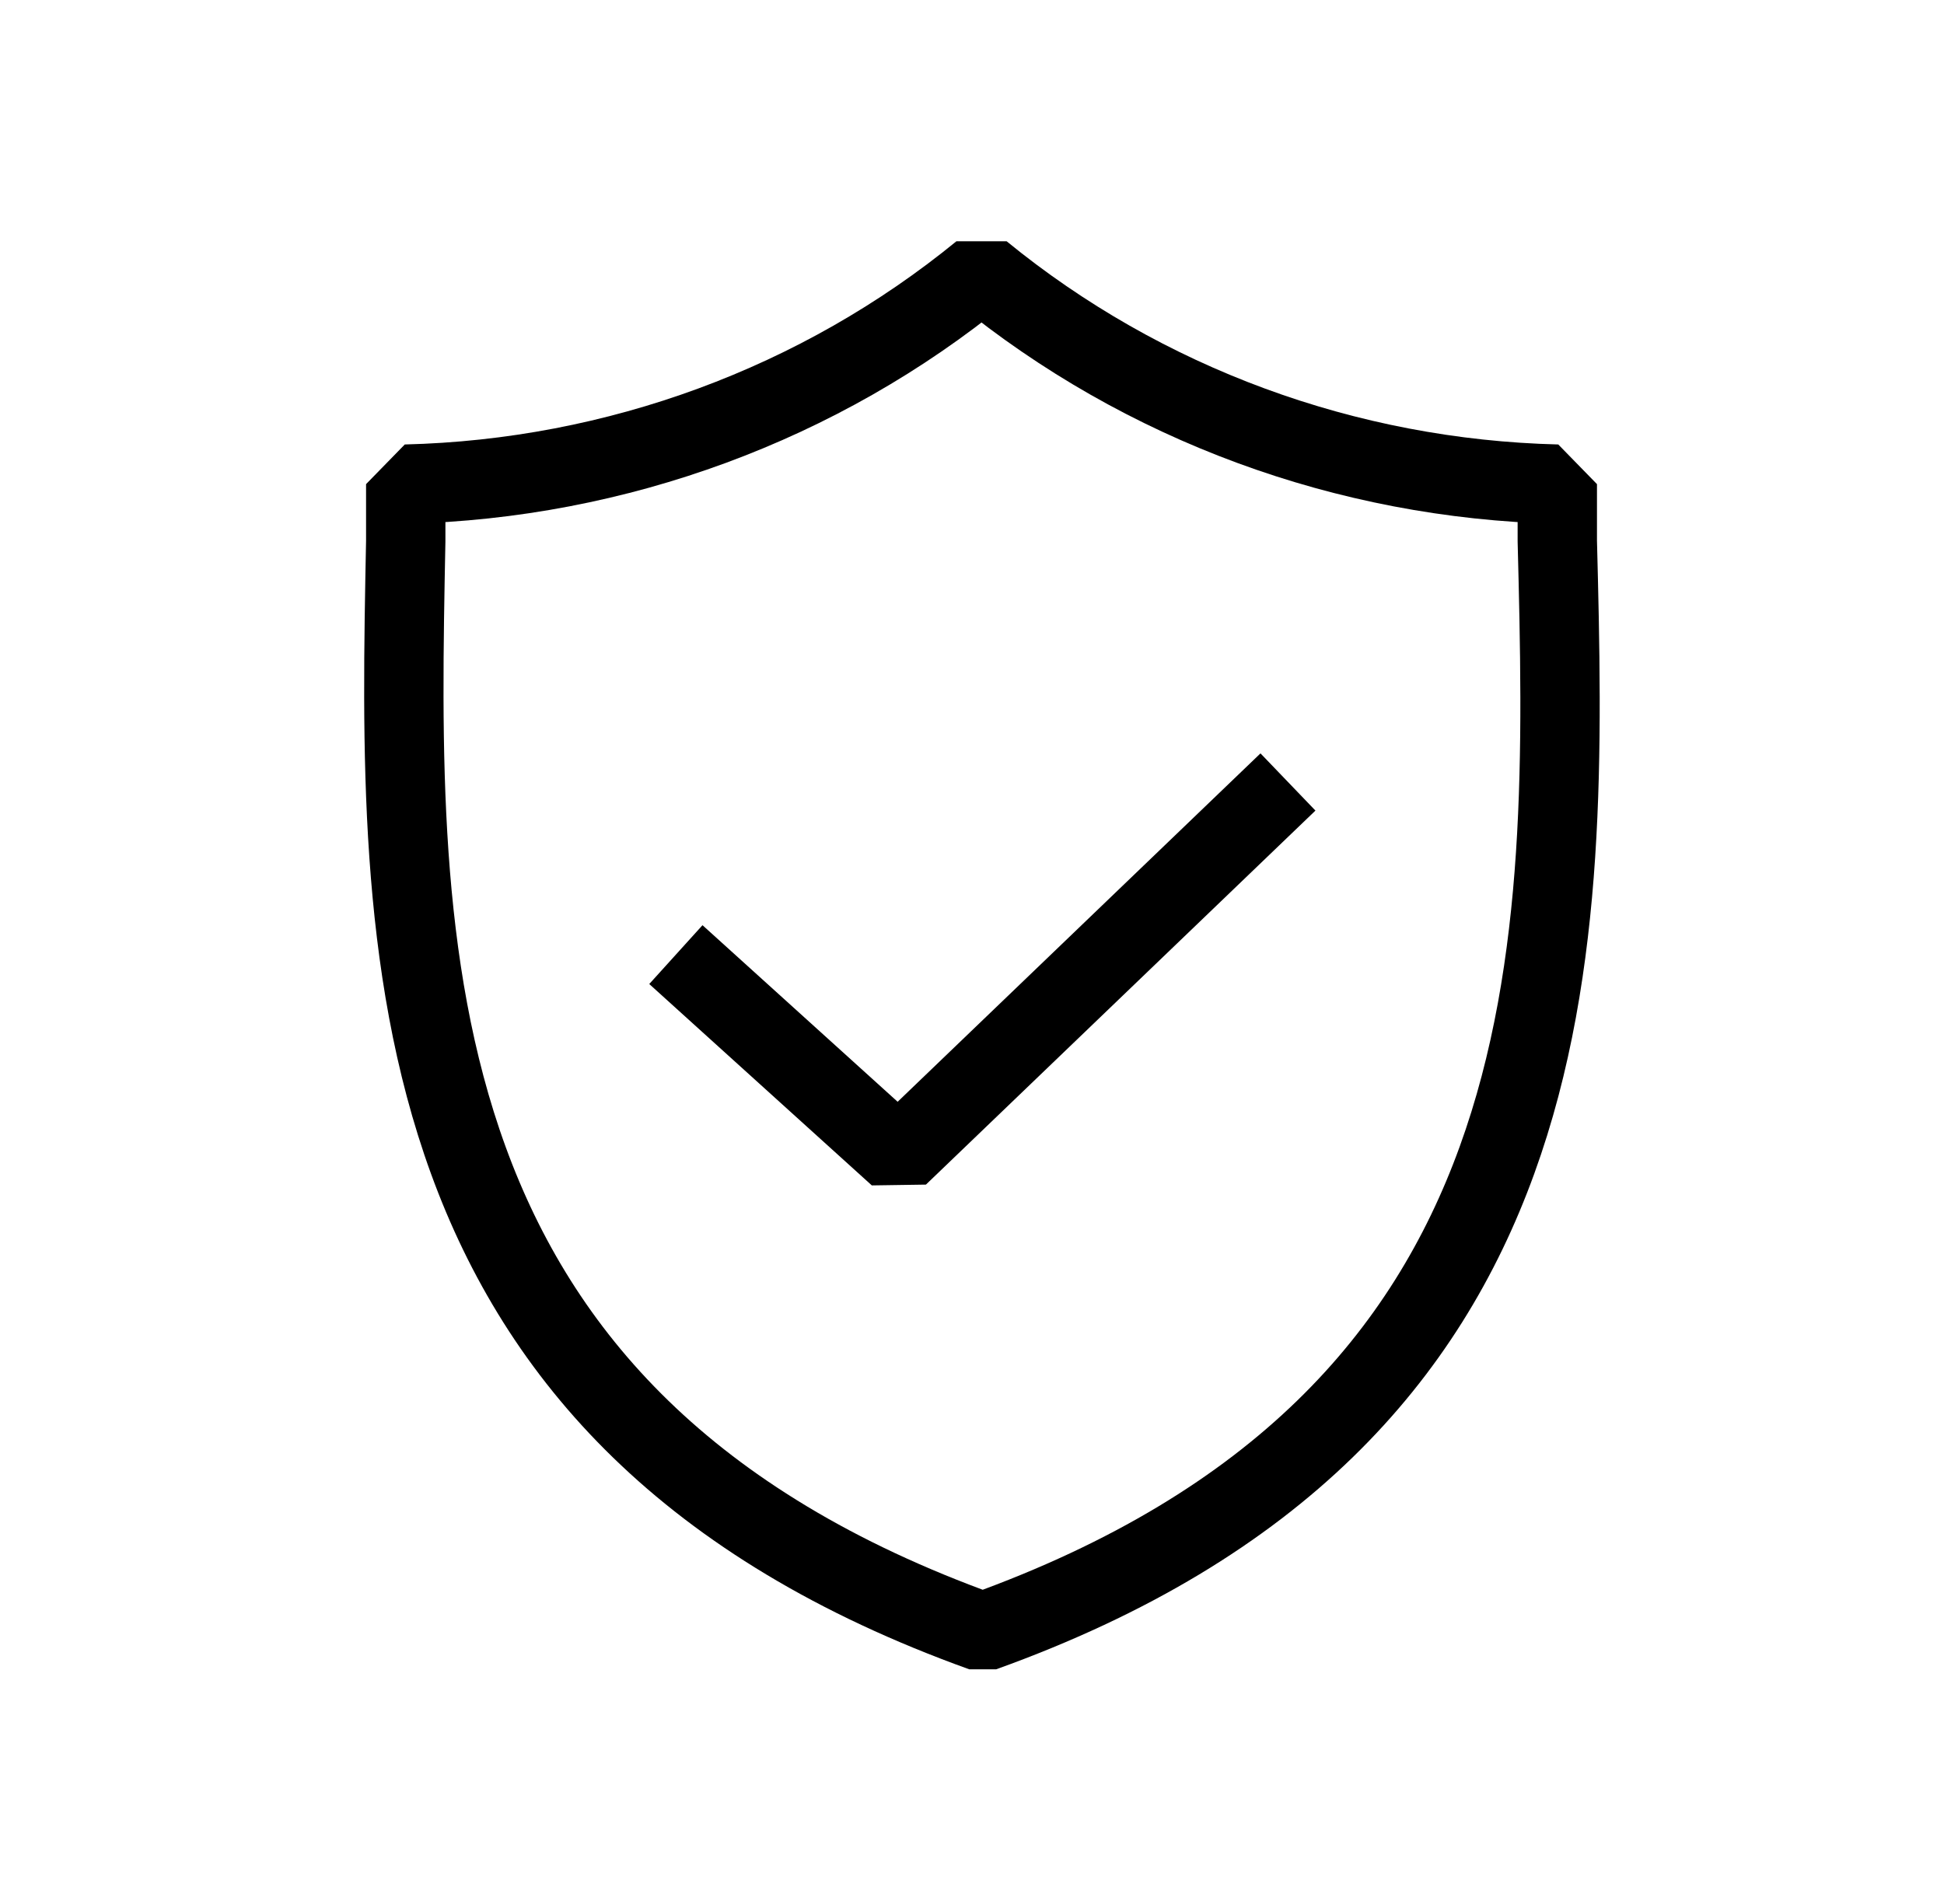 <svg xmlns="http://www.w3.org/2000/svg" width="49" height="48" viewBox="0 0 49 48" fill="none"><path d="M10.227 13.641C10.024 24 9.794 35.757 24.77 41.143C39.754 35.757 39.519 23.992 39.253 13.641V12.205C33.934 12.075 28.818 10.189 24.74 6.857C20.663 10.189 15.546 12.075 10.227 12.205V13.641Z" stroke="black" stroke-width="2" stroke-linejoin="bevel"></path><path d="M17.036 24.066L22.646 29.143L32.464 19.714" stroke="black" stroke-width="2" stroke-linejoin="bevel"></path></svg>